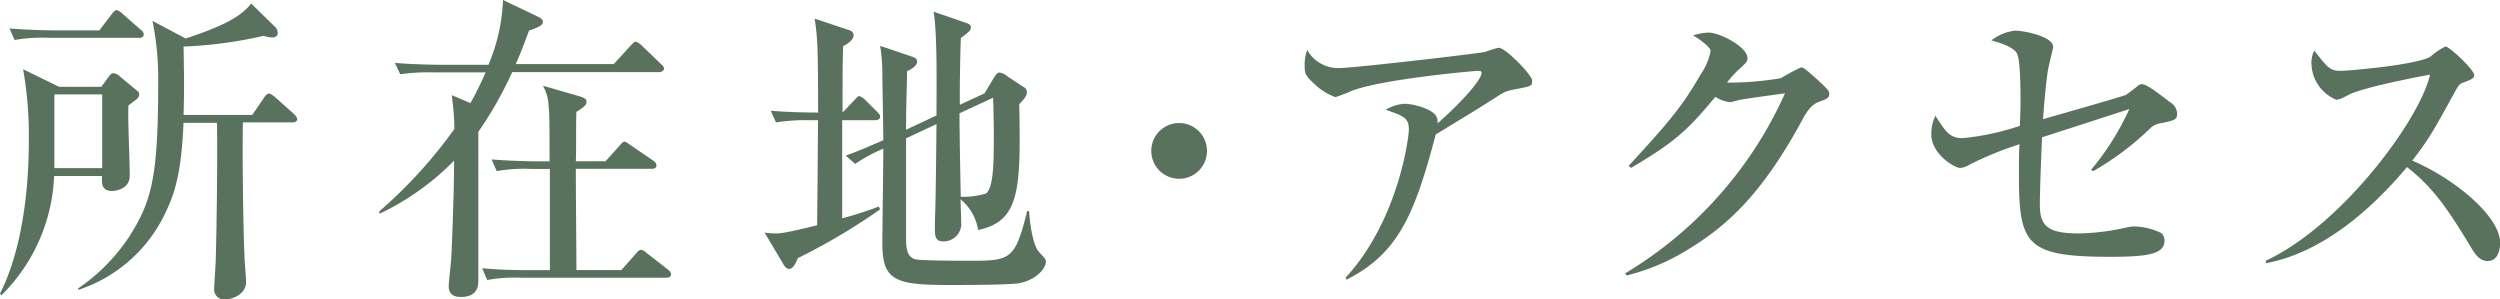 <svg xmlns="http://www.w3.org/2000/svg" viewBox="0 0 284.47 34.02"><defs><style>.cls-1{fill:#59725d;}</style></defs><title>title03</title><g id="レイヤー_2" data-name="レイヤー 2"><g id="文字"><path class="cls-1" d="M14.61,12c-.07,2.2.15,5.76.15,8,0,1.58-1.73,1.73-2,1.73-1.22,0-1.19-.87-1.15-1.7H6.16a20.23,20.23,0,0,1-6,13.57L0,33.4c2.05-4,3.28-10.11,3.28-17.45a43.65,43.65,0,0,0-.65-8.07l4.1,2h4.79l.83-1.12c.21-.28.32-.43.57-.43a1.33,1.33,0,0,1,.79.43l1.66,1.37c.36.32.47.36.47.58C15.84,11.12,15.69,11.19,14.61,12Zm1.19-7.7H5.54a18.08,18.08,0,0,0-3.88.25L1.08,3.24c2.2.18,4.71.22,5.11.22H11.3l1.41-1.84c.25-.32.39-.47.57-.47s.58.33.65.4L16,3.38a.69.69,0,0,1,.36.54C16.34,4.25,16.05,4.32,15.8,4.32Zm-4.17,6.44H6.19v8.39h5.44ZM33.3,13.93H27.64c-.07,2.95,0,10.84.18,15.26,0,.4.18,2.41.18,2.88,0,1.44-1.58,2-2.41,2a1.13,1.13,0,0,1-1.22-1.23c0-.47.18-2.81.18-3.31.11-3.81.21-11.88.14-15.55H20.88c-.22,5.58-1,8-1.95,10a16.74,16.74,0,0,1-10,9l-.07-.14a21.39,21.39,0,0,0,5.9-6C17.24,22.89,18,20.23,18,9.47a33,33,0,0,0-.65-7.09l3.78,2C25,3.1,27.36,2,28.58.4L31.24,3a1,1,0,0,1,.36.75c0,.08,0,.51-.61.51a3.74,3.74,0,0,1-1-.18,49.39,49.39,0,0,1-9.1,1.22c.07,4.39.07,4.86,0,7.78h7.81l1.37-2c.15-.22.33-.43.54-.43s.54.29.65.36l2.23,2c.11.14.33.32.33.57S33.51,13.93,33.3,13.93Z"/><path class="cls-1" d="M75,8.21H58.28A42.76,42.76,0,0,1,54.43,15c0,4.68,0,12.17,0,16.85,0,.58,0,1.94-2,1.94-.8,0-1.37-.32-1.37-1.22,0-.47.25-2.63.28-3.06.15-2.95.33-8.13.33-11.23a29.74,29.74,0,0,1-8.5,6.05l0-.29a53.81,53.81,0,0,0,8.53-9.36c0-1.08-.07-2-.29-3.85l2.12.9c.87-1.55,1.37-2.7,1.73-3.49H49.43a22.66,22.66,0,0,0-3.89.21l-.61-1.29c2.19.18,4.75.21,5.15.21h5.5A20.89,20.89,0,0,0,57.24,0l4,1.91c.44.21.54.43.54.57,0,.44-.75.72-1.58,1-.36.93-.65,1.83-1.51,3.81H69.84l1.9-2.08c.36-.36.44-.47.58-.47a1.44,1.44,0,0,1,.65.39L75.2,7.27c.25.25.36.33.36.54S75.27,8.21,75,8.21Zm.76,23.39H59.33a17.92,17.92,0,0,0-3.89.26l-.58-1.34c2.2.22,4.72.22,5.11.22h2.6c0-5.15,0-9.43,0-11.52H60.41a18.13,18.13,0,0,0-3.89.25l-.58-1.33c2.16.18,4.72.22,5.11.22h1.48c0-4.57,0-5.19-.11-6.37a4.89,4.89,0,0,0-.65-2.24L66.09,11c.22.08.65.22.65.58s-.25.58-1.15,1.15c-.07.9,0,4.83-.07,5.62H68.9l1.62-1.8c.14-.18.36-.43.54-.43s.47.25.68.39l2.6,1.77a.77.77,0,0,1,.36.54c0,.32-.29.39-.54.39H65.52c0,1.84.07,9.9.07,11.52H70.7l1.66-1.87c.18-.18.32-.43.57-.43a1.19,1.19,0,0,1,.65.36L76,30.67a.79.79,0,0,1,.36.54C76.35,31.57,76,31.6,75.78,31.6Z"/><path class="cls-1" d="M90.79,29.37c-.21.47-.5,1.23-1,1.23-.25,0-.46-.22-.64-.51L87,26.46a7.55,7.55,0,0,0,1.23.1c.5,0,1,0,4.75-.93.07-6.95.07-7.7.1-11.95h-.9a21.3,21.3,0,0,0-3.88.25L87.7,12.6c2.08.18,4.42.21,5.39.21,0-7.59-.07-8.45-.39-10.69l3.89,1.3a.65.65,0,0,1,.54.58c0,.57-.72,1-1.19,1.26-.07,1.58-.07,5-.07,7.55l1.33-1.4c.39-.4.43-.47.57-.47s.54.29.65.4l1.41,1.4c.28.29.32.36.32.58s-.32.36-.54.36H95.83c0,4.64,0,5.29,0,11.16A41.43,41.43,0,0,0,100,23.5l.14.33A70.57,70.57,0,0,1,90.79,29.37ZM116,32.22c-1.08.21-6.48.21-8,.21-6.16,0-7.6-.5-7.6-4.75,0-1.55.11-9.07.11-10.76a18.57,18.57,0,0,0-3.2,1.73l-1.08-.94c1.29-.47,2.16-.83,4.28-1.76,0-1.12-.11-6.63-.11-7.85a19.39,19.39,0,0,0-.25-2.88l3.53,1.19c.57.18.68.36.68.57,0,.54-.68.9-1.15,1.12,0,1.55-.11,3.42-.11,6.66l3.46-1.62c0-2.88.11-9.4-.33-11.81l3.57,1.23c.43.14.68.25.68.54s-.14.5-1.15,1.22c-.07,2.05-.14,5.69-.11,7.6l2.81-1.3L113,9c.39-.64.54-.75.72-.75a1.88,1.88,0,0,1,.9.43l1.8,1.19a.69.69,0,0,1,.43.61c0,.54-.54,1-.87,1.37.18,9.75.08,13.31-4.68,14.32a5.7,5.7,0,0,0-2-3.49c0,.43.08,2.56.08,2.85a2,2,0,0,1-2,1.94c-.65,0-1-.22-1-1.26,0-.07,0-.43,0-1,.07-1.7.11-3.78.18-11.09l-3.46,1.62c0,1.58,0,9.47,0,11.23,0,1,0,2.2,1,2.52.51.18,5.15.18,6.08.18,4.76,0,5.3,0,6.7-5.65l.22,0c0,.15.21,3.32,1,4.5.11.18.9.9.9,1.12C119.12,30.42,118,31.82,116,32.22ZM113,11.12l-3.82,1.77c0,2.55.11,7.66.14,9.5a8.91,8.91,0,0,0,2.85-.36c.9-.54.9-4,.9-5.26C113.11,16.74,113.07,12.53,113,11.12Z"/><path class="cls-1" d="M134.17,20.34a3.17,3.17,0,1,1,3.17-3.17A3.16,3.16,0,0,1,134.17,20.34Z"/><path class="cls-1" d="M171.9,10.26a4,4,0,0,0-1.08.43c-2.59,1.66-3.06,1.94-7.45,4.61-2.38,9-4.21,13.53-10.15,16.52l-.11-.22c6-6.51,7.2-15.94,7.2-16.84,0-1.33-.54-1.55-2.63-2.27a4.65,4.65,0,0,1,2.16-.68c1,0,3.2.61,3.6,1.44a1.44,1.44,0,0,1,.14.79c3.57-3.17,5-5.18,5-5.72,0-.15,0-.26-.39-.26s-11,.94-14.47,2.31a15.17,15.17,0,0,1-1.77.68,6.74,6.74,0,0,1-2.05-1.19c-1.37-1.22-1.44-1.44-1.44-2.34a4.49,4.49,0,0,1,.29-1.83,4,4,0,0,0,3.67,2.05c1.51,0,13.68-1.4,16.41-1.8.29-.07,1.48-.5,1.73-.5.72,0,3.78,3.06,3.78,3.74S174.27,9.79,171.9,10.26Z"/><path class="cls-1" d="M207.25,11.48c-1,.33-1.48.87-2.23,2.27-4.36,8-8.17,11.7-12.67,14.47a24.46,24.46,0,0,1-7.27,3.13l-.15-.25a45.57,45.57,0,0,0,18.18-20.48c-.83.11-3.71.5-5.26.76a7.68,7.68,0,0,1-1,.25,3.94,3.94,0,0,1-1.66-.62c-3.24,3.93-4.79,5.26-9.61,8.1l-.25-.25c4.89-5.29,6.23-7,8.21-10.44a6.79,6.79,0,0,0,1.11-2.62c0-.4-1.22-1.34-2-1.77a6.14,6.14,0,0,1,1.8-.32c1.26,0,4.39,1.65,4.39,2.88,0,.39-.07.5-1,1.33a11.8,11.8,0,0,0-1.33,1.48,34.89,34.89,0,0,0,6.15-.51,21.21,21.21,0,0,1,2.27-1.22c.29,0,.47.14,2,1.51,1,.94,1.22,1.15,1.22,1.51S207.93,11.27,207.25,11.48Z"/><path class="cls-1" d="M246,14a2.18,2.18,0,0,0-1.37.64,32.33,32.33,0,0,1-6.44,4.83l-.25-.15a30.05,30.05,0,0,0,4.35-6.91c-1.58.51-8.53,2.77-9.93,3.21-.14,3.09-.25,6.4-.25,7.63,0,2.3.68,3.31,4.39,3.31a26.31,26.31,0,0,0,5.54-.69,3.8,3.8,0,0,1,.94-.1,7.45,7.45,0,0,1,2.95.75,1.12,1.12,0,0,1,.36.9c0,1.55-2.16,1.8-6.16,1.8-9.5,0-10.4-1.33-10.4-9.18,0-1.76,0-2.88.07-3.63a39.48,39.48,0,0,0-5.65,2.3,2.37,2.37,0,0,1-1.08.4c-.72,0-3.31-1.62-3.31-3.82a4.57,4.57,0,0,1,.47-2.12c1.15,1.8,1.62,2.55,3.09,2.55a29.2,29.2,0,0,0,6.52-1.4c0-.54.07-1.44.07-2.81,0-1.08,0-4.6-.39-5.4s-2.13-1.29-2.92-1.51a5.21,5.21,0,0,1,2.7-1.11c1.08,0,4.32.68,4.32,1.83,0,.29-.25,1.08-.36,1.62-.22.9-.4,1.59-.79,6.62,1.36-.39,9.32-2.66,9.46-2.77s1.12-.82,1.3-1a.69.69,0,0,1,.47-.21c.54,0,1.58.79,3.27,2.08a1.55,1.55,0,0,1,.76,1.23C247.75,13.64,247.43,13.68,246,14Z"/><path class="cls-1" d="M283.07,29.7c-1,0-1.52-.94-1.88-1.52-2.77-4.6-4.42-6.91-7.3-9.17-5.51,6.55-11,10-16.06,10.94v-.29c8.61-4,17.5-16,18.68-21.16-.1,0-7.3,1.33-9.21,2.26-1,.54-1.19.58-1.48.58a4.54,4.54,0,0,1-2.8-4,2.93,2.93,0,0,1,.32-1.58c1.48,1.9,1.76,2.3,3,2.3.87,0,8.75-.68,10.22-1.62a8.49,8.49,0,0,1,1.7-1.15c.46,0,3.27,2.66,3.27,3.24,0,.39-.25.5-1.4.93-.33.15-.47.4-1,1.37-2.38,4.32-2.77,5-4.64,7.45,4.39,1.84,10,6.16,10,9.4C284.47,28.58,284.15,29.7,283.07,29.7Z"/></g></g></svg>